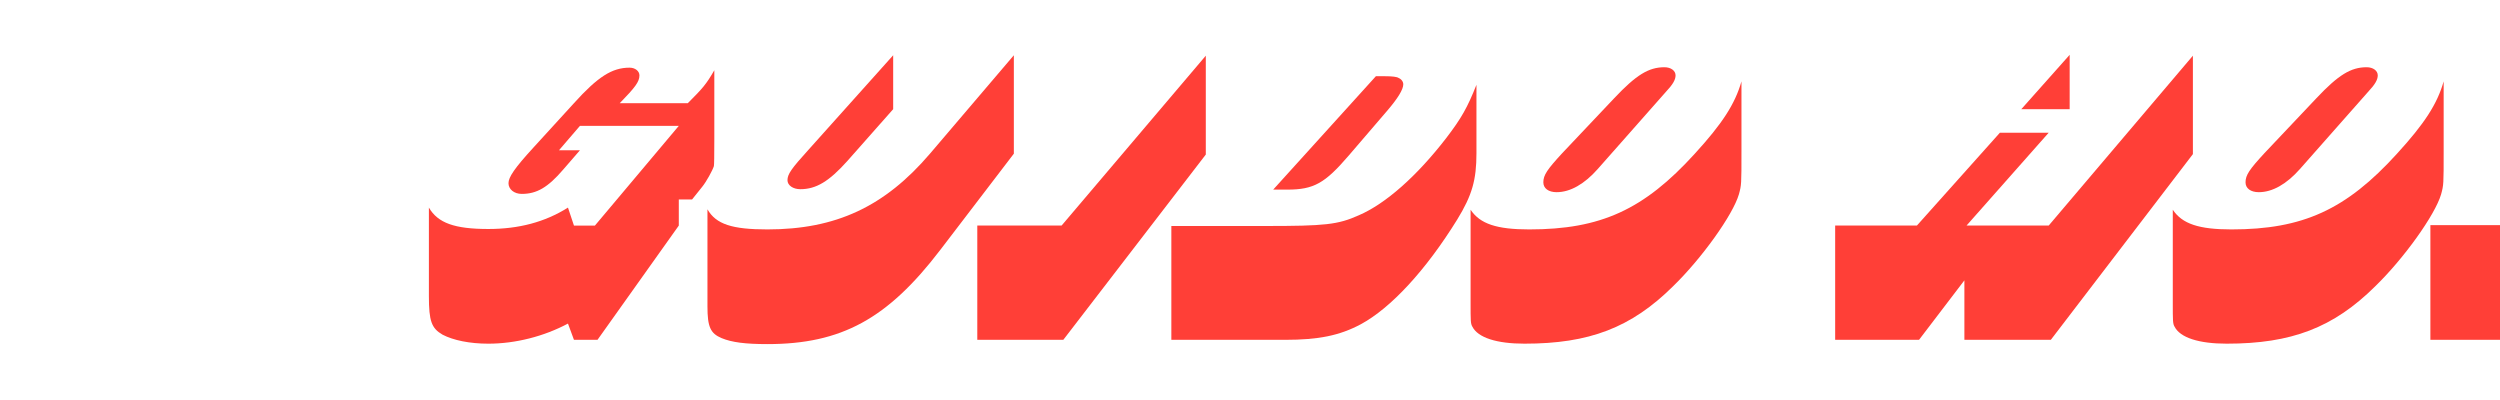 <?xml version="1.0" encoding="UTF-8"?>
<svg xmlns="http://www.w3.org/2000/svg" id="a" viewBox="0 0 2500 400">
  <defs>
    <style>.b{fill:#ff3f37;}</style>
  </defs>
  <path class="b" d="M442.582,334.687c-11.126-6.419-13.693-13.693-13.693-38.513v-88.579c8.986,15.405,25.675,21.395,59.48,21.395,30.382,0,56.485-6.847,79.593-21.395l5.991,17.973h20.968l83.872-99.706h-98.849l-20.968,24.392h20.968l-16.689,19.256c-15.405,17.973-26.531,24.392-41.508,24.392-7.703,0-13.266-4.707-13.266-10.698s5.991-14.977,24.819-35.517l40.652-44.503c23.963-26.531,38.085-35.517,55.629-35.517,5.563,0,9.842,3.423,9.842,7.702,0,6.419-4.279,11.982-19.685,27.815h68.039c14.977-14.977,18.4-18.829,26.531-32.95v68.894q0,25.248-.428,26.959c-1.284,4.279-7.703,15.833-11.554,20.54l-10.27,12.837h-13.266v26.104l-81.304,114.254h-23.536l-5.991-16.261c-23.963,12.837-52.634,20.112-79.593,20.112-18.828,0-35.089-3.424-45.787-8.986Z"></path>
  <path class="b" d="M721.577,338.109c-11.126-4.707-14.121-11.126-14.121-31.666v-97.137c8.559,14.977,24.819,20.111,59.909,20.111,68.467,0,117.249-22.68,162.608-75.741l83.872-98.421v98.421l-73.602,96.281c-52.634,68.895-98.849,94.143-172.878,94.143-21.824,0-35.517-1.712-45.788-5.991ZM787.476,180.208c0-5.991,3.852-11.554,20.968-30.382l84.728-94.57v53.917l-45.787,51.778c-18.4,20.54-31.238,28.243-47.071,28.243-7.275,0-12.838-3.852-12.838-8.986Z"></path>
  <path class="b" d="M977.293,225.567h84.3l144.208-169.884v98.85l-142.497,185.288h-86.012v-114.254Z"></path>
  <path class="b" d="M1171.349,225.995h94.142c59.48,0,72.318-1.284,93.286-10.698,26.959-11.554,58.197-39.368,87.295-77.025,15.405-20.112,21.396-30.81,30.382-53.49v68.467c0,26.531-4.279,41.935-19.256,66.327-31.238,50.494-66.327,88.579-96.71,104.84-20.968,11.126-41.936,15.405-75.314,15.405h-113.826v-113.826ZM1375.894,76.224h8.986q11.126,0,13.693,1.711c2.995,1.284,4.707,3.852,4.707,6.419,0,5.135-5.563,14.121-15.833,26.103l-38.94,45.359c-23.536,27.387-34.662,33.806-61.192,33.806h-14.121l102.7-113.398Z"></path>
  <path class="b" d="M1472.301,326.556c-1.712-2.995-1.712-5.562-1.712-24.391v-92.431c9.414,14.121,26.103,19.684,58.624,19.684,71.462,0,114.682-19.684,165.605-75.741,27.387-29.954,40.224-49.639,46.643-72.318v69.751c0,33.378,0,33.806-2.567,43.22-5.991,20.54-37.228,64.188-65.899,92.003-41.935,41.508-83.872,57.341-148.487,57.341-27.814,0-46.643-5.991-52.206-17.117ZM1543.335,182.348c0-7.274,3.851-12.838,18.828-29.099l52.206-55.202c21.824-23.107,34.233-30.81,50.066-30.81,6.419,0,11.126,3.423,11.126,8.13,0,4.279-2.568,8.986-9.842,16.689l-68.039,77.025c-13.265,14.977-27.387,23.107-41.08,23.107-8.13,0-13.265-3.852-13.265-9.842Z"></path>
  <path class="b" d="M1835.165,225.567h81.732l83.016-92.859h48.783l-82.16,92.859h82.16l144.208-169.884v98.421l-142.069,185.717h-86.439v-59.48l-45.359,59.48h-83.872v-114.254ZM2069.664,54.828v54.346h-48.355l48.355-54.346Z"></path>
  <path class="b" d="M2174.498,326.556c-1.712-2.995-1.712-5.562-1.712-24.391v-92.431c9.414,14.121,26.103,19.684,58.624,19.684,71.462,0,114.682-19.684,165.605-75.741,27.387-29.954,40.224-49.639,46.643-72.318v69.751c0,33.378,0,33.806-2.567,43.22-5.991,20.54-37.228,64.188-65.899,92.003-41.935,41.508-83.872,57.341-148.487,57.341-27.814,0-46.643-5.991-52.206-17.117ZM2245.532,182.348c0-7.274,3.851-12.838,18.828-29.099l52.206-55.202c21.824-23.107,34.233-30.81,50.066-30.81,6.419,0,11.126,3.423,11.126,8.13,0,4.279-2.568,8.986-9.842,16.689l-68.039,77.025c-13.265,14.977-27.387,23.107-41.08,23.107-8.13,0-13.265-3.852-13.265-9.842Z"></path>
  <path class="b" d="M2430.384,225.14h83.016l70.179-79.165h87.295l23.536-28.67h-85.584l28.67-31.666h90.718l26.103-31.238v98.849l-23.107,29.954h-35.089v33.806l-25.247,32.522h-87.295l-70.179,90.291h-83.016v-114.682Z"></path>
</svg>
